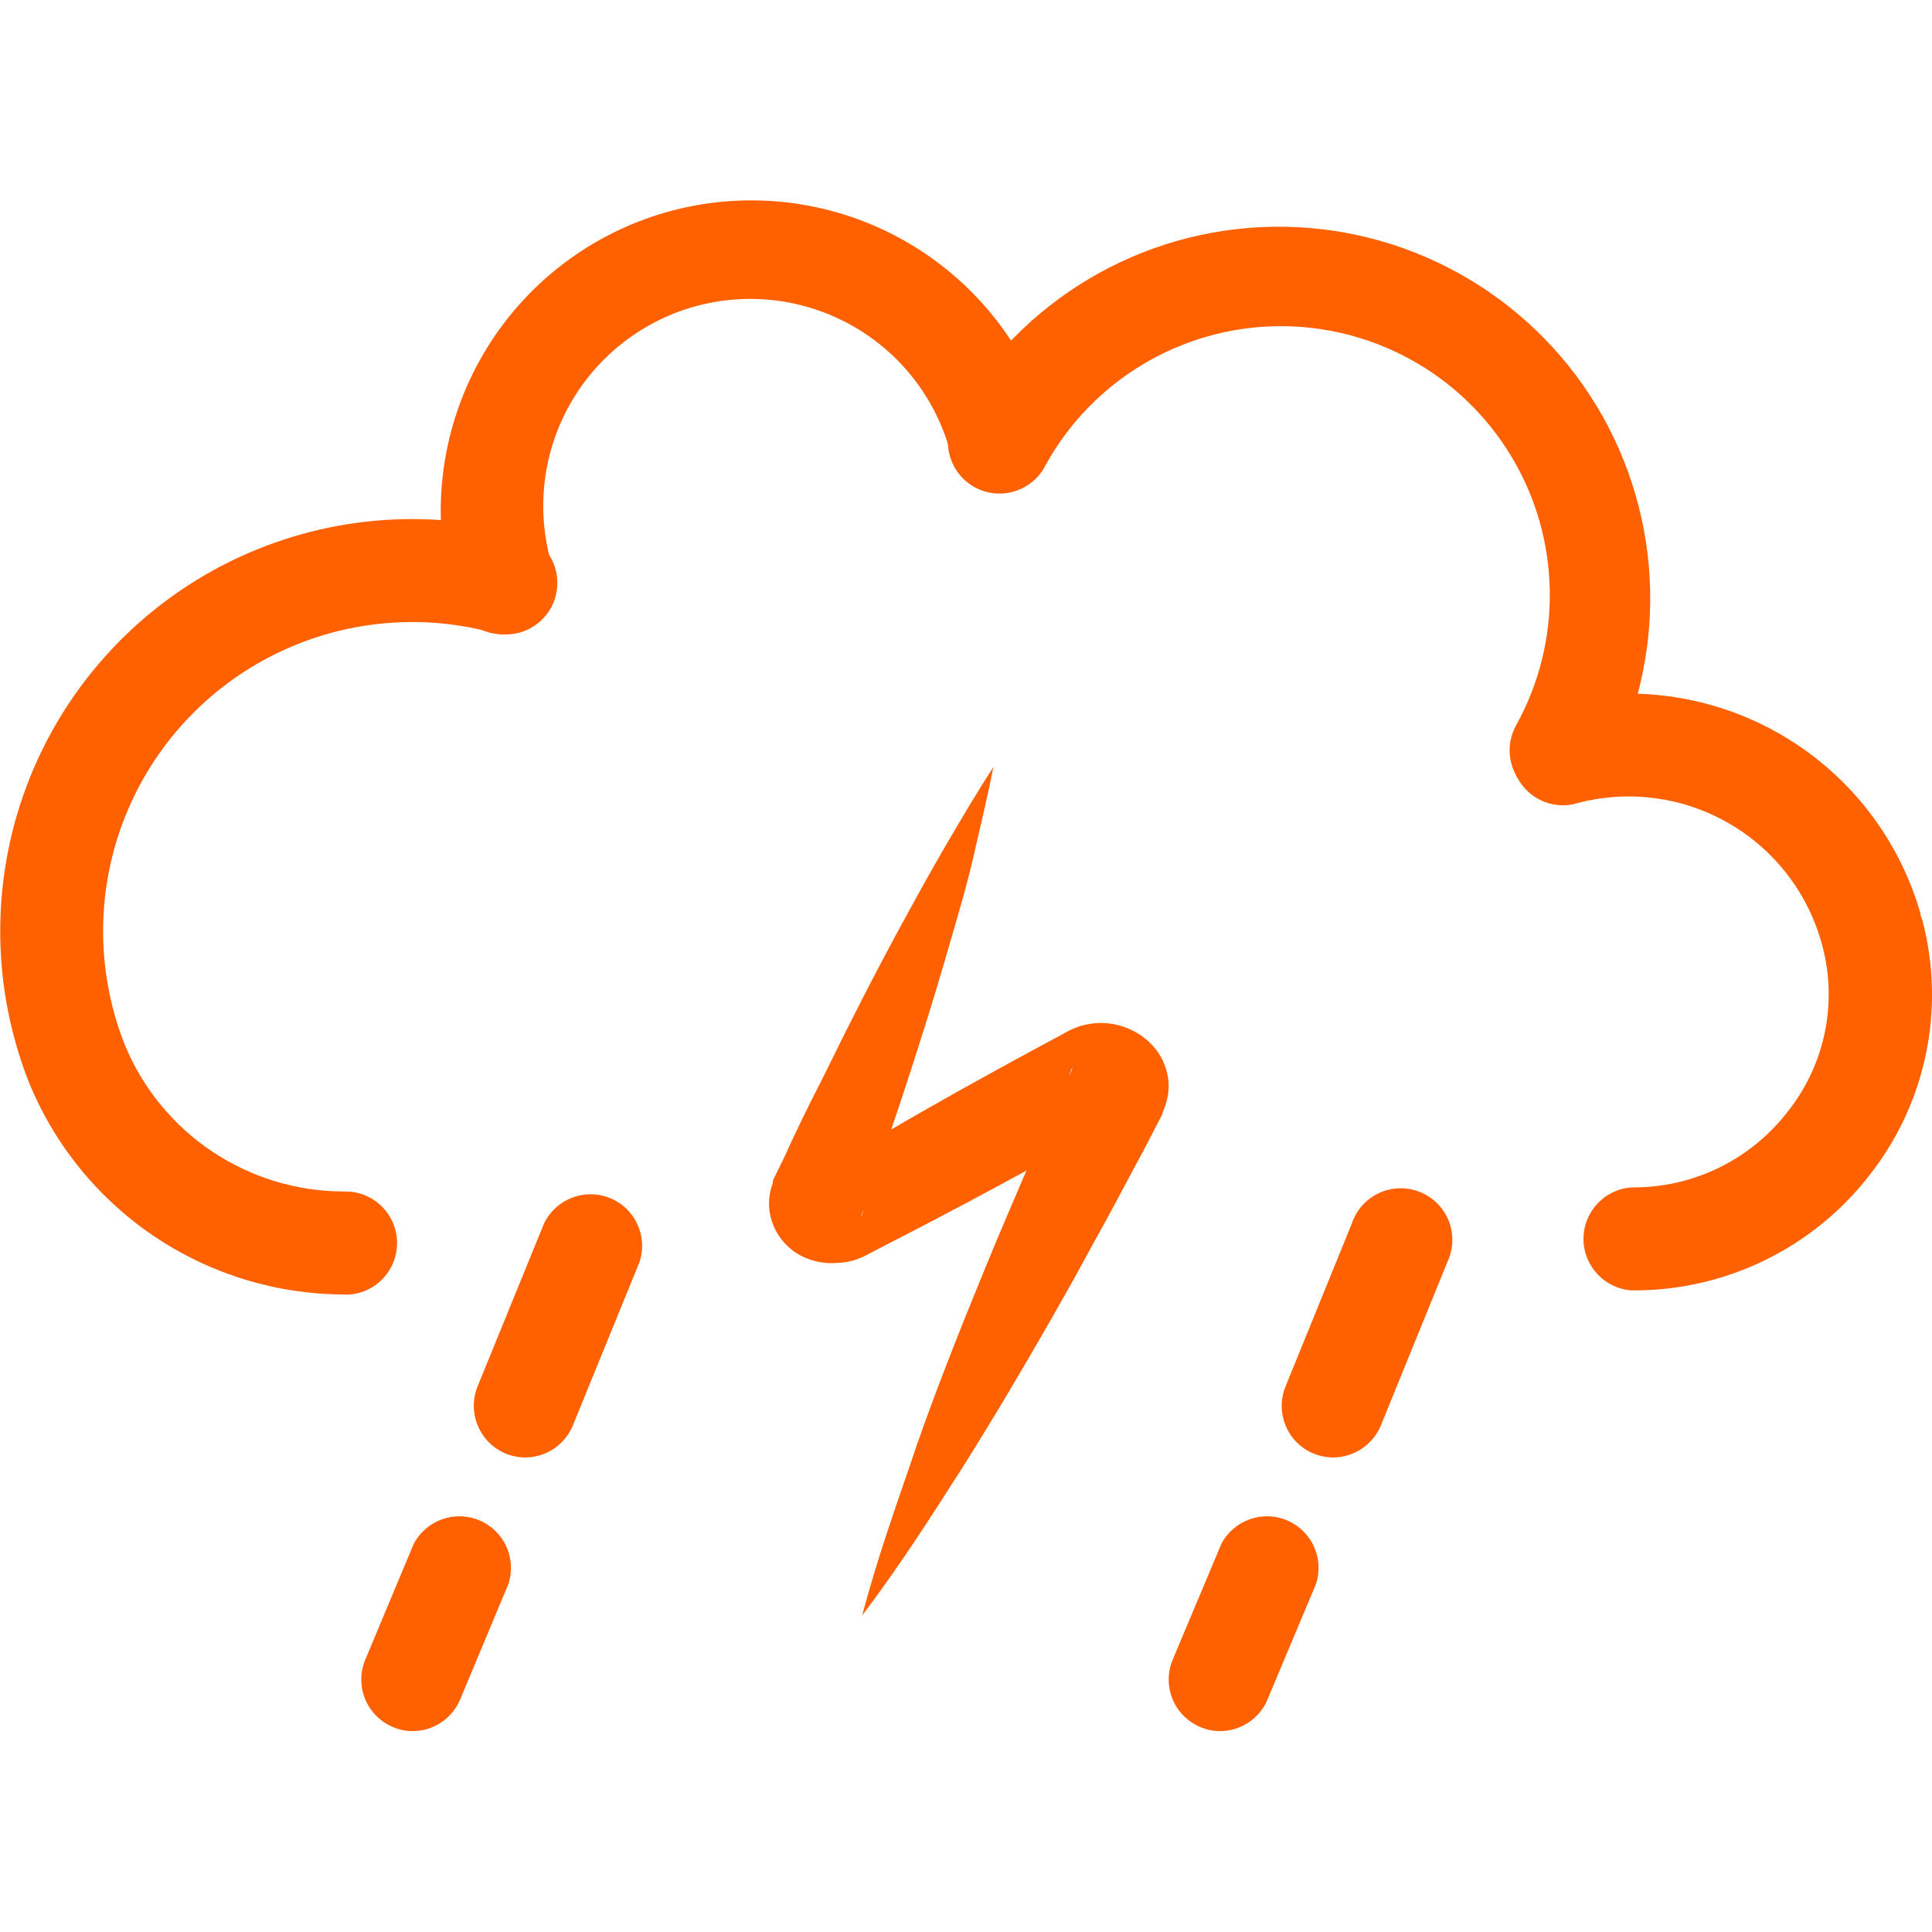 <?xml version="1.0" encoding="UTF-8"?>
<svg width="128pt" height="128pt" version="1.1" viewBox="0 0 128 128" xmlns="http://www.w3.org/2000/svg">
 <g fill="#ff6000">
  <path d="m34.789 96.562c-0.438-0.004-0.871-0.09-1.277-0.254-1.742-0.723-2.574-2.711-1.871-4.457l4.402-10.789c0.781-1.625 2.691-2.367 4.367-1.688 1.672 0.676 2.527 2.535 1.957 4.246l-4.402 10.789v0.004c-0.52 1.297-1.777 2.148-3.176 2.148z"/>
  <path d="m27.316 114.69c-0.441 0-0.879-0.09-1.281-0.27-0.836-0.348-1.5-1.012-1.844-1.852s-0.34-1.781 0.012-2.613l3.211-7.68h0.004c0.832-1.57 2.734-2.242 4.367-1.539 1.633 0.703 2.457 2.539 1.891 4.227l-3.211 7.68c-0.547 1.25-1.785 2.055-3.148 2.047z"/>
  <path d="m88.32 96.562c-0.438-0.004-0.875-0.09-1.281-0.254-1.746-0.715-2.582-2.711-1.867-4.457l4.391-10.789c0.297-0.895 0.953-1.629 1.809-2.023 0.859-0.395 1.84-0.418 2.715-0.062 0.875 0.355 1.562 1.055 1.906 1.934 0.34 0.879 0.301 1.863-0.105 2.711l-4.391 10.789v0.004c-0.527 1.293-1.781 2.141-3.176 2.148z"/>
  <path d="m80.805 114.69c-0.438 0-0.875-0.094-1.277-0.27-0.836-0.348-1.5-1.012-1.844-1.852s-0.34-1.781 0.012-2.613l3.227-7.68c0.832-1.57 2.734-2.242 4.367-1.539 1.633 0.703 2.457 2.539 1.891 4.227l-3.227 7.68h0.004c-0.547 1.25-1.785 2.055-3.152 2.047z"/>
  <path d="m33.281 42.023c-1.52-0.004-2.856-1.012-3.277-2.473-1.512-5.242-0.875-10.875 1.766-15.652 2.641-4.777 7.07-8.309 12.312-9.82 5.246-1.508 10.875-0.875 15.652 1.766s8.309 7.07 9.82 12.316c0.488 1.801-0.559 3.656-2.352 4.176-1.793 0.516-3.668-0.5-4.215-2.281-0.934-3.578-3.273-6.625-6.484-8.453-3.215-1.828-7.027-2.285-10.582-1.266-3.551 1.023-6.543 3.434-8.293 6.688-1.75 3.258-2.113 7.082-1.008 10.609 0.52 1.812-0.531 3.703-2.344 4.223-0.32 0.105-0.656 0.16-0.996 0.168z"/>
  <path d="m103.39 53.105c-0.578 0-1.148-0.148-1.652-0.434-1.629-0.93-2.203-3-1.281-4.633 3.078-5.57 2.953-12.359-0.332-17.809-3.285-5.453-9.23-8.734-15.594-8.617-6.359 0.121-12.176 3.625-15.254 9.195-0.414 0.836-1.152 1.461-2.043 1.738s-1.852 0.18-2.668-0.27c-0.816-0.453-1.41-1.215-1.648-2.117-0.242-0.898-0.102-1.855 0.383-2.652 4.305-7.602 12.316-12.352 21.051-12.484 8.734-0.129 16.883 4.383 21.414 11.852 4.527 7.469 4.762 16.781 0.605 24.465-0.598 1.09-1.738 1.766-2.981 1.766z"/>
  <path d="m108.22 85.492h-0.102c-1.801-0.113-3.207-1.605-3.207-3.414 0-1.805 1.406-3.301 3.207-3.41h0.09c4.012 0.012 7.797-1.852 10.242-5.031 2.441-3.074 3.293-7.117 2.301-10.918-0.02-0.113-0.051-0.223-0.09-0.332-0.969-3.387-3.246-6.25-6.328-7.957-3.082-1.707-6.719-2.117-10.105-1.145-1.754 0.355-3.484-0.707-3.965-2.434-0.48-1.723 0.449-3.527 2.133-4.133 5.121-1.453 10.609-0.82 15.262 1.762 4.652 2.578 8.094 6.898 9.57 12.012 0 0.168 0.09 0.332 0.141 0.5 1.535 5.852 0.242 12.086-3.492 16.844-3.746 4.844-9.531 7.672-15.656 7.656z"/>
  <path d="m22.824 85.762c-4.492-0.004-8.883-1.344-12.605-3.852-3.727-2.508-6.621-6.07-8.312-10.23-2.469-6.281-2.523-13.25-0.156-19.57 2.367-6.316 6.992-11.535 12.98-14.648 5.988-3.109 12.914-3.891 19.445-2.195 0.922 0.184 1.73 0.738 2.227 1.535 0.5 0.797 0.652 1.766 0.414 2.676-0.234 0.91-0.836 1.68-1.66 2.133s-1.801 0.547-2.695 0.258c-4.902-1.273-10.102-0.684-14.594 1.652-4.492 2.332-7.961 6.25-9.738 10.992-1.773 4.742-1.73 9.973 0.129 14.684 1.184 2.891 3.203 5.356 5.797 7.094 2.594 1.734 5.648 2.656 8.77 2.648h0.062c1.887 0 3.418 1.531 3.418 3.418s-1.531 3.418-3.418 3.418z"/>
  <path d="m65.816 50.816c-0.383 1.945-0.844 3.84-1.281 5.762-0.434 1.922-1 3.84-1.535 5.672-1.074 3.762-2.254 7.488-3.481 11.188-0.613 1.844-1.281 3.688-1.895 5.516l-0.488 1.383-0.062 0.168v0.09-0.004c0.188-0.473 0.227-0.992 0.117-1.484-0.098-0.395-0.285-0.758-0.551-1.062-0.156-0.168-0.332-0.312-0.527-0.438-0.453-0.254-0.992-0.301-1.484-0.129-0.105 0.035-0.207 0.078-0.305 0.129l0.152-0.09 1.281-0.754c3.336-1.988 6.711-3.922 10.125-5.797l2.559-1.395 1.281-0.691 0.641-0.344 0.32-0.18 0.219-0.113 0.332-0.141-0.004-0.004c0.223-0.09 0.449-0.156 0.68-0.207 0.852-0.191 1.738-0.145 2.559 0.141 0.203 0.074 0.398 0.16 0.59 0.258 0.203 0.102 0.402 0.215 0.59 0.344 0.199 0.152 0.395 0.312 0.574 0.488 0.105 0.105 0.203 0.215 0.297 0.332 0.098 0.117 0.188 0.242 0.27 0.371 0.09 0.145 0.176 0.293 0.254 0.449 0.062 0.152 0.141 0.344 0.203 0.523 0.121 0.391 0.184 0.797 0.18 1.203-0.004 0.402-0.074 0.797-0.203 1.176-0.051 0.184-0.117 0.359-0.203 0.527v0.09l-0.332 0.641c-0.449 0.871-0.883 1.727-1.344 2.559-0.922 1.715-1.816 3.441-2.766 5.121l-1.395 2.559-1.445 2.559c-1.934 3.379-3.918 6.734-6.004 10.047-1.051 1.652-2.113 3.301-3.199 4.93-1.09 1.625-2.215 3.238-3.418 4.824 0.512-1.922 1.102-3.84 1.703-5.656 0.602-1.816 1.281-3.727 1.895-5.566 1.281-3.672 2.727-7.32 4.199-10.93l1.113-2.699 1.141-2.676c0.754-1.805 1.562-3.57 2.356-5.352 0.383-0.895 0.793-1.766 1.203-2.664l0.309-0.652v-0.078h-0.008c-0.059 0.113-0.105 0.227-0.141 0.348-0.086 0.262-0.129 0.539-0.129 0.816-0.004 0.285 0.035 0.57 0.117 0.848 0 0.129 0.102 0.258 0.141 0.359v-0.004c0.047 0.098 0.102 0.195 0.164 0.281 0.047 0.082 0.098 0.16 0.156 0.23 0.051 0.07 0.113 0.137 0.176 0.195 0.094 0.09 0.191 0.176 0.297 0.254l0.27 0.168 0.258 0.113h-0.004c0.355 0.113 0.734 0.137 1.102 0.066l0.332-0.102v-0.004c0.059-0.02 0.113-0.043 0.168-0.074h0.078l-0.32 0.18-0.629 0.359-1.383 0.727-2.559 1.422c-3.414 1.879-6.848 3.703-10.305 5.477l-1.281 0.664-0.152 0.078c-0.207 0.109-0.422 0.203-0.641 0.281-0.414 0.141-0.844 0.219-1.281 0.23-0.824 0.07-1.656-0.094-2.391-0.473-1.004-0.527-1.734-1.461-2.012-2.559-0.184-0.75-0.137-1.535 0.141-2.254v-0.156l0.078-0.168 0.629-1.281c0.805-1.766 1.652-3.531 2.559-5.273 1.715-3.508 3.481-6.988 5.352-10.418 0.934-1.715 1.883-3.43 2.867-5.121 0.984-1.684 2.047-3.488 3.133-5.152z"/>
 </g>
</svg>
